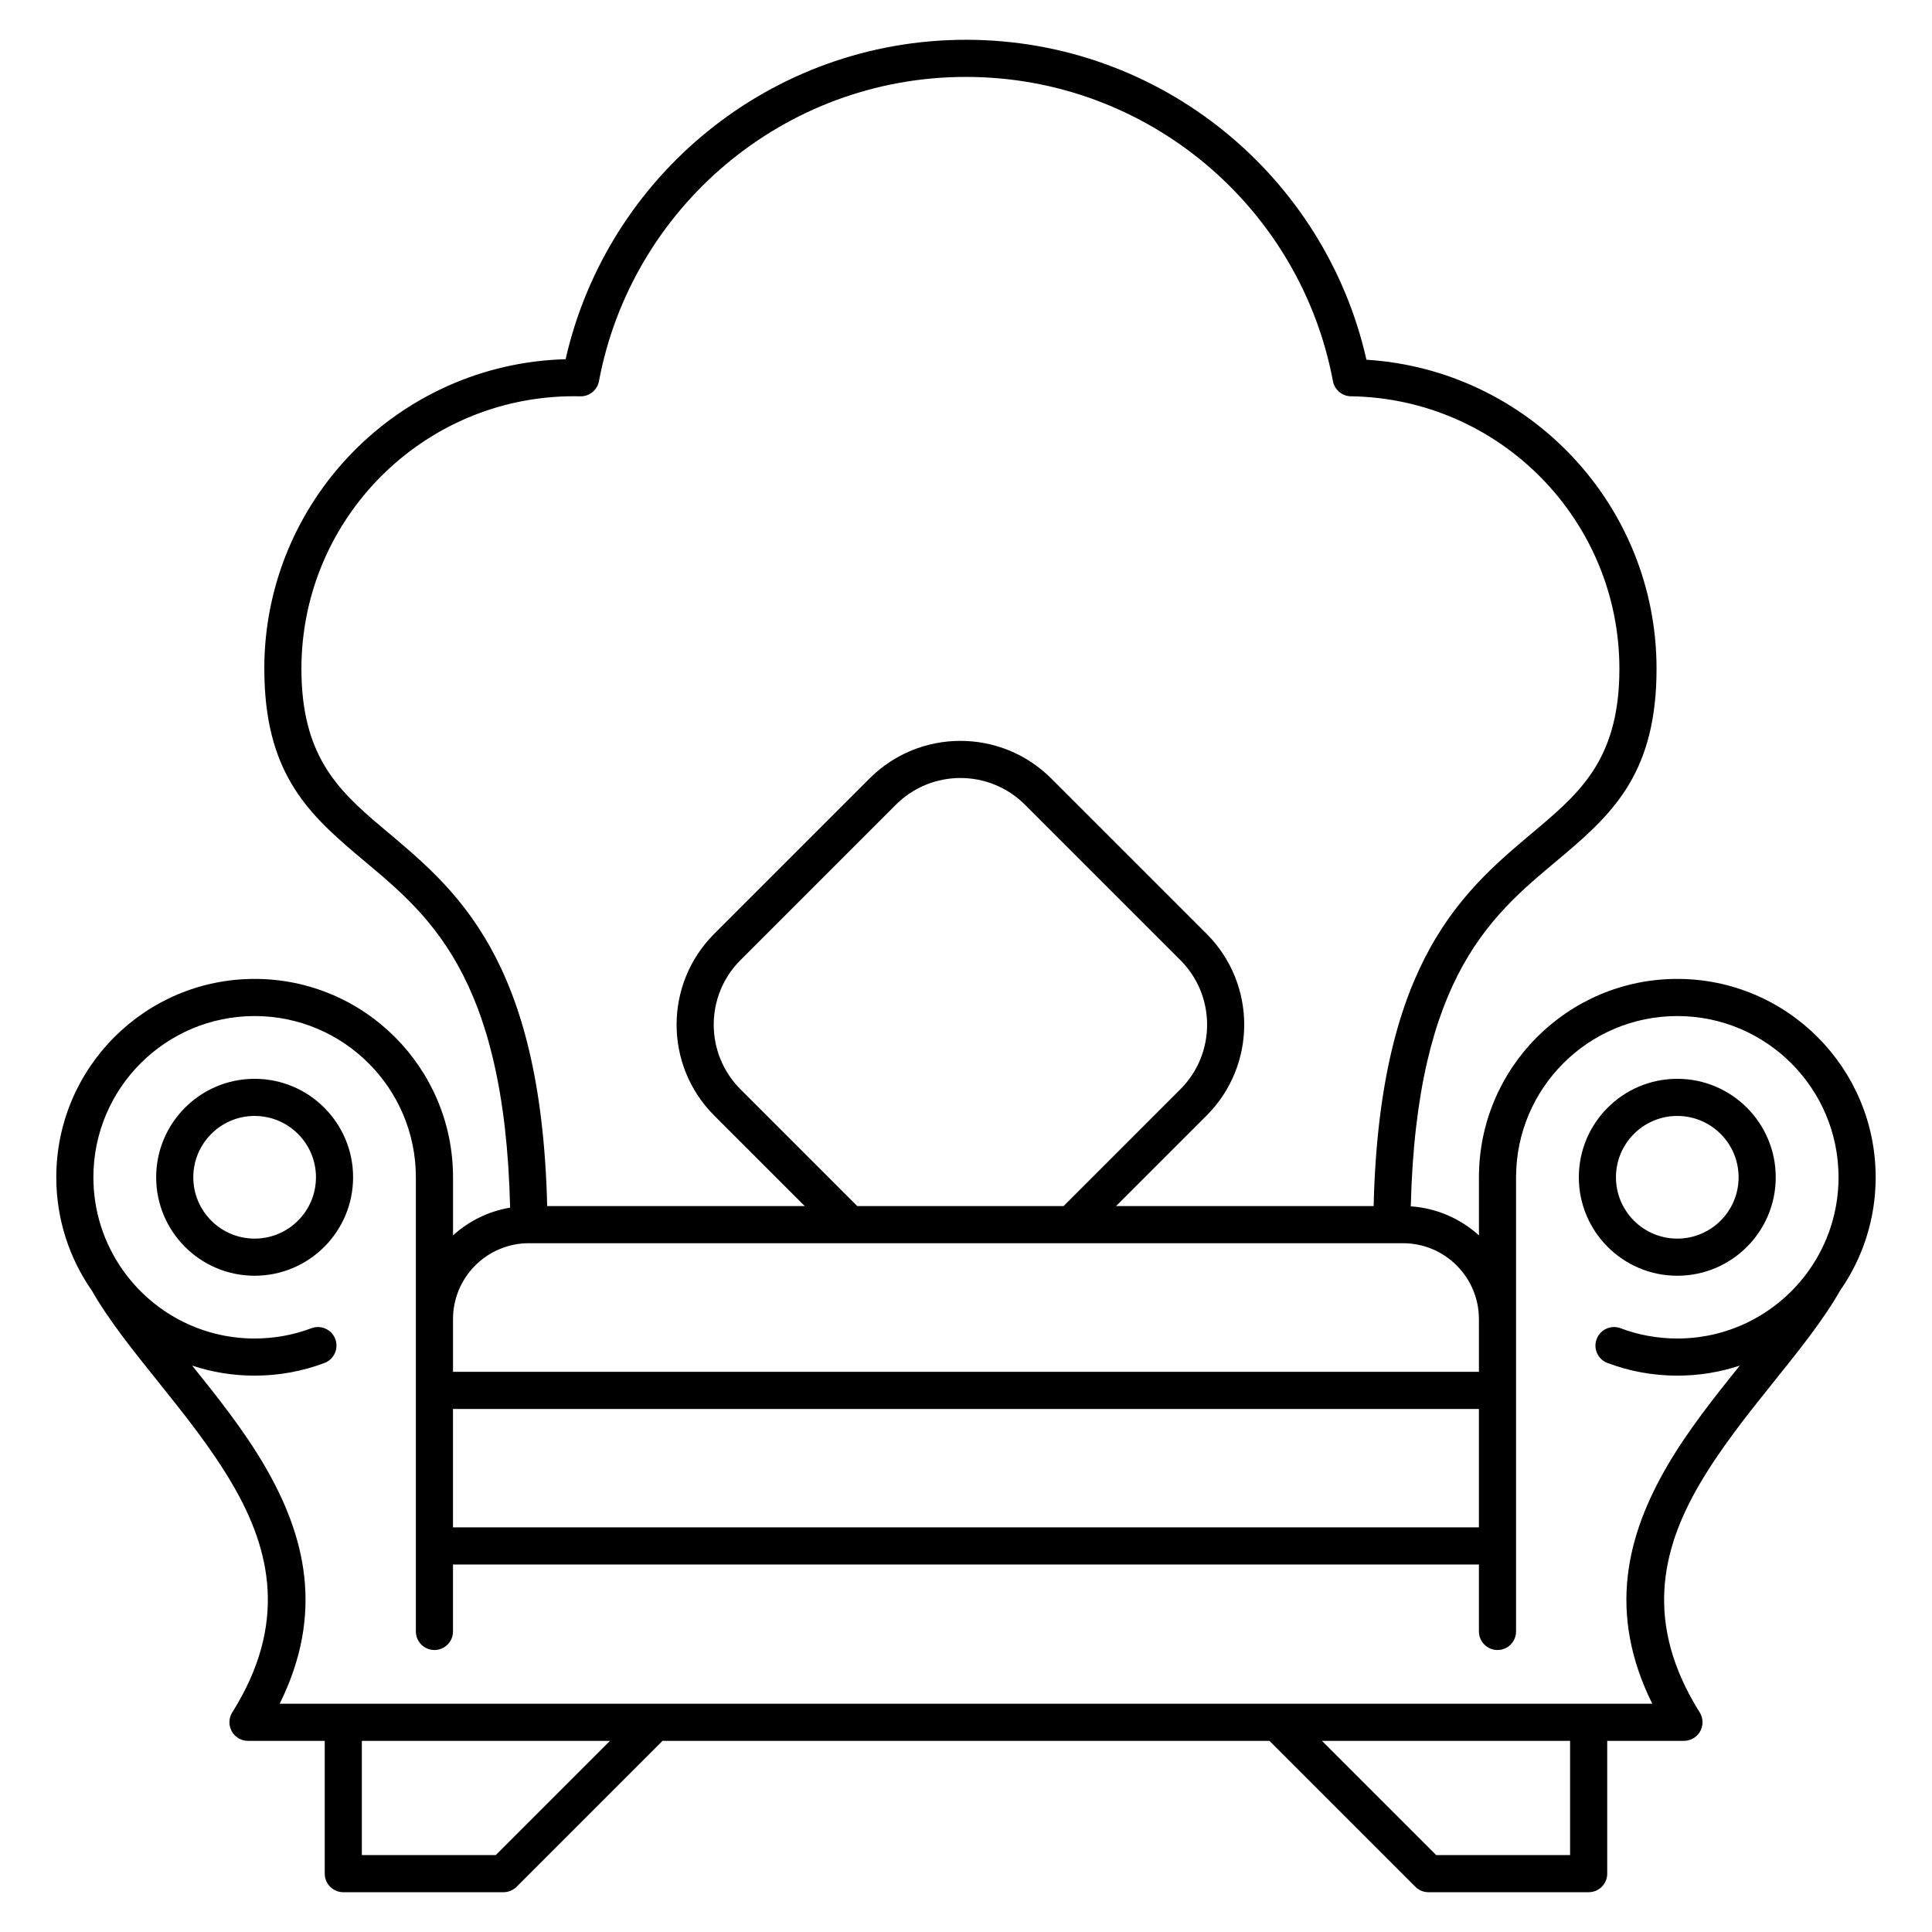 <?xml version="1.0" encoding="UTF-8"?>
<!-- Uploaded to: ICON Repo, www.svgrepo.com, Generator: ICON Repo Mixer Tools -->
<svg fill="#000000" width="800px" height="800px" version="1.1" viewBox="144 144 512 512" xmlns="http://www.w3.org/2000/svg">
 <path d="m214.05 321.11v0.133c0 26.918 11.02 37.836 24.434 49.191 8.91 7.539 19.023 15.258 26.906 29.457 7.594 13.672 13.078 33.266 13.797 64.145-5.769 0.969-10.98 3.586-15.129 7.352v-15.398c0-29.012-23.559-52.57-52.57-52.57-29.016 0-52.57 23.559-52.57 52.57 0 11.152 3.481 21.5 9.414 30.012 9.16 16.062 26.344 32.594 37.312 51.422 10.152 17.422 14.598 36.977-0.09 60.383-0.027 0.035-0.047 0.074-0.07 0.113l-0.016 0.023c-0.203 0.348-0.363 0.723-0.477 1.117-0.113 0.395-0.176 0.797-0.188 1.199v0.023c-0.004 0.047-0.004 0.09-0.004 0.137 0 0.863 0.223 1.676 0.613 2.383 0.391 0.707 0.961 1.328 1.691 1.785 0.039 0.023 0.078 0.047 0.117 0.07l0.02 0.012c0.348 0.203 0.723 0.367 1.117 0.48 0.395 0.113 0.797 0.176 1.199 0.188h0.035c0.043 0 0.086 0.004 0.129 0.004h20.34v35.191c0 2.719 2.203 4.922 4.922 4.922h42.445c1.305 0 2.559-0.52 3.481-1.441l38.672-38.672h160.83l38.672 38.672c0.922 0.922 2.176 1.441 3.481 1.441h42.449c2.715 0 4.918-2.203 4.918-4.922v-35.191h20.344c0.043 0 0.09-0.004 0.133-0.004h0.027c0.402-0.012 0.805-0.074 1.199-0.188 0.395-0.113 0.77-0.277 1.117-0.48l0.023-0.012c0.039-0.023 0.074-0.047 0.113-0.07 0.73-0.457 1.301-1.078 1.691-1.785 0.391-0.707 0.613-1.52 0.613-2.383 0-0.055 0-0.109-0.004-0.16-0.012-0.402-0.07-0.805-0.188-1.199-0.113-0.395-0.273-0.77-0.477-1.117l-0.012-0.023c-0.023-0.039-0.047-0.078-0.07-0.113-14.691-23.406-10.246-42.961-0.094-60.383 10.969-18.828 28.152-35.359 37.312-51.422 5.934-8.512 9.414-18.859 9.414-30.012 0-29.012-23.555-52.57-52.566-52.57-29.016 0-52.57 23.559-52.57 52.57v15.398c-4.844-4.391-11.133-7.227-18.062-7.695 0.75-30.68 6.223-50.18 13.785-63.801 7.887-14.199 18-21.918 26.91-29.457 13.414-11.355 24.434-22.273 24.434-49.191 0-43.555-33.996-79.227-76.879-81.914-10.941-48.508-54.332-84.789-106.13-84.789-51.75 0-95.109 36.211-106.1 84.656-44.227 1.176-79.781 37.418-79.852 81.914zm346.04 284.23h-65.762l30.273 30.27h35.488zm-254.43 0h-65.766v30.27h35.492zm240.11-149.35v120.36c0 2.715-2.207 4.922-4.922 4.922s-4.918-2.207-4.918-4.922v-17.746h-271.88v17.746c0 2.715-2.207 4.922-4.922 4.922-2.715 0-4.918-2.207-4.918-4.922v-120.36c0-23.582-19.148-42.727-42.73-42.727s-42.73 19.145-42.73 42.727c0 9.105 2.852 17.547 7.715 24.484 0.031 0.043 0.062 0.086 0.09 0.129 7.742 10.957 20.504 18.117 34.926 18.117 5.289 0 10.359-0.961 15.039-2.727 2.539-0.953 5.379 0.332 6.336 2.871 0.957 2.543-0.328 5.383-2.871 6.34-5.758 2.168-11.992 3.356-18.504 3.356-5.781 0-11.344-0.934-16.547-2.66 6.773 8.438 13.758 17.219 19.207 26.57 10.758 18.461 15.906 38.973 3.977 63.031h363.75c-11.934-24.059-6.785-44.57 3.973-63.031 5.449-9.352 12.434-18.133 19.207-26.57-5.203 1.727-10.766 2.66-16.543 2.66-6.516 0-12.75-1.188-18.508-3.356-2.543-0.957-3.828-3.797-2.871-6.34 0.957-2.539 3.797-3.824 6.34-2.871 4.676 1.766 9.746 2.727 15.039 2.727 14.418 0 27.18-7.16 34.922-18.117 0.027-0.043 0.059-0.086 0.09-0.129 4.863-6.938 7.715-15.379 7.715-24.484 0-23.582-19.145-42.727-42.727-42.727-23.586 0-42.73 19.145-42.73 42.727zm-281.72 61.402v31.371h271.88v-31.371zm271.88-23.812c0-11.102-9.016-20.117-20.121-20.117h-231.64c-11.105 0-20.117 9.016-20.117 20.117v13.973h271.88zm-324.45-63.684c-14.402 0-26.094 11.695-26.094 26.094 0 14.402 11.691 26.094 26.094 26.094 14.402 0 26.094-11.691 26.094-26.094 0-14.398-11.691-26.094-26.094-26.094zm377.02 0c-14.402 0-26.094 11.695-26.094 26.094 0 14.402 11.691 26.094 26.094 26.094 14.398 0 26.09-11.691 26.09-26.094 0-14.398-11.691-26.094-26.09-26.094zm-377.02 9.84c8.969 0 16.254 7.285 16.254 16.254 0 8.973-7.285 16.254-16.254 16.254-8.973 0-16.254-7.281-16.254-16.254 0-8.969 7.281-16.254 16.254-16.254zm377.02 0c8.969 0 16.25 7.285 16.25 16.254 0 8.973-7.281 16.254-16.25 16.254-8.973 0-16.254-7.281-16.254-16.254 0-8.969 7.281-16.254 16.254-16.254zm-15.344-118.49c0-39.508-31.781-71.648-71.152-72.227-2.34-0.035-4.332-1.715-4.762-4.016-8.602-45.867-48.902-80.621-97.254-80.621-48.355 0-88.656 34.754-97.258 80.633-0.445 2.371-2.543 4.07-4.949 4.012-0.551-0.012-1.109-0.02-1.664-0.02-39.832 0-72.172 32.305-72.238 72.121v0.117c0 22.859 9.559 32.035 20.953 41.68 9.695 8.207 20.566 16.738 29.152 32.191 8.117 14.617 14.234 35.508 15.023 68.508h68.262l-24.004-24c-13.281-13.285-13.281-34.855 0-48.141l41.184-41.18c13.281-13.285 34.852-13.285 48.137 0l41.184 41.18c13.281 13.285 13.281 34.855 0 48.141l-24.004 24h68.262c0.793-33 6.906-53.891 15.023-68.508 8.586-15.453 19.457-23.984 29.156-32.191 11.391-9.645 20.949-18.82 20.949-41.68zm-147.3 142.38 30.957-30.961c9.445-9.441 9.445-24.777 0-34.223l-41.18-41.18c-9.445-9.445-24.777-9.445-34.223 0l-41.18 41.18c-9.445 9.445-9.445 24.781 0 34.223l30.957 30.961z" fill-rule="evenodd"/>
</svg>